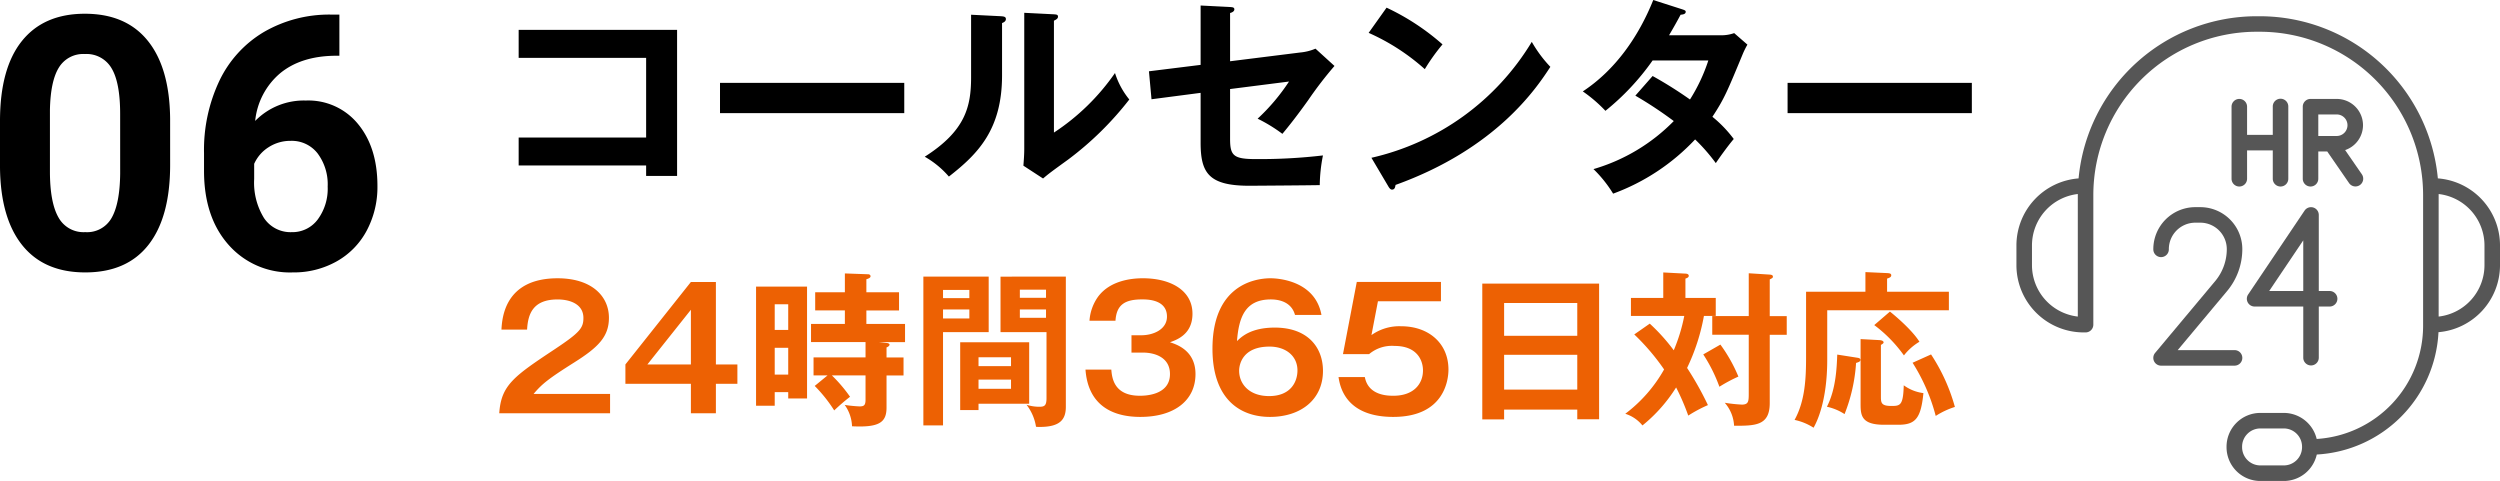 <?xml version="1.0" encoding="UTF-8"?>
<svg xmlns="http://www.w3.org/2000/svg" width="480.068" height="92.358" viewBox="0 0 480.068 92.358">
  <g id="s06" transform="translate(16874.281 18284.647)">
    <path id="パス_5568" data-name="パス 5568" d="M-3.187-19.988q0,10.027-4.15,15.34T-19.49.664q-7.9,0-12.086-5.213T-35.859-19.49v-8.9q0-10.127,4.2-15.373t12.1-5.246q7.9,0,12.086,5.2t4.283,14.925Zm-9.6-9.784q0-6.016-1.644-8.758a5.554,5.554,0,0,0-5.13-2.742,5.456,5.456,0,0,0-5,2.609q-1.61,2.609-1.71,8.159v11.765q0,5.916,1.61,8.791A5.481,5.481,0,0,0-19.49-7.072a5.389,5.389,0,0,0,5.08-2.758q1.561-2.758,1.627-8.442Zm42.1-19.07v7.9h-.93q-6.508.1-10.476,3.387a13.76,13.76,0,0,0-4.765,9.131,13.07,13.07,0,0,1,9.729-3.918A12.314,12.314,0,0,1,32.9-27.824q3.719,4.516,3.719,11.887A17.806,17.806,0,0,1,34.581-7.4,14.645,14.645,0,0,1,28.8-1.461,16.784,16.784,0,0,1,20.354.664,15.676,15.676,0,0,1,8.019-4.648q-4.7-5.313-4.7-14.178v-3.453a31.034,31.034,0,0,1,2.972-13.9,21.79,21.79,0,0,1,8.533-9.33,25.005,25.005,0,0,1,12.9-3.337ZM19.955-24.6a7.667,7.667,0,0,0-4.217,1.21,7.288,7.288,0,0,0-2.789,3.2v2.916a12.92,12.92,0,0,0,1.893,7.507,6.116,6.116,0,0,0,5.313,2.7,6.049,6.049,0,0,0,5-2.436,9.934,9.934,0,0,0,1.909-6.313,9.915,9.915,0,0,0-1.926-6.363A6.277,6.277,0,0,0,19.955-24.6Z" transform="translate(-16838.422 -18233)"></path>
    <path id="パス_5569" data-name="パス 5569" d="M29.643-2.583V-.574h5.945V-28.618H5.166v5.371H29.643V-7.954H5.166v5.371ZM43.829-18.45v5.822H79.212V-18.45ZM92.045-31.529v12.013c0,5.658-1.107,10.291-8.9,15.252A17.572,17.572,0,0,1,87.781-.451C93.357-4.8,97.99-9.471,97.99-19.885V-29.93c.328-.123.738-.328.738-.779,0-.492-.533-.492-.943-.533Zm10.209-.369V-5.781c0,1.107-.082,2.132-.164,3.239l3.772,2.46c1.066-.9,1.435-1.189,4.838-3.649a61.251,61.251,0,0,0,11.726-11.521,15.384,15.384,0,0,1-2.747-5.084A42.812,42.812,0,0,1,107.953-8.9V-30.381c.369-.2.779-.369.779-.779s-.328-.41-.779-.451Zm33.866,10-9.922,1.23.492,5.371,9.43-1.23V-6.97c0,5.781,1.517,8.282,9.348,8.282.7,0,11.89-.082,13.53-.123a30.721,30.721,0,0,1,.615-5.7,104.238,104.238,0,0,1-12.956.7c-4.264,0-4.879-.7-4.879-3.895v-9.553L153.094-18.7a38.353,38.353,0,0,1-6.027,7.134,29.31,29.31,0,0,1,4.756,2.911c1.23-1.476,2.829-3.485,4.961-6.478a73.679,73.679,0,0,1,5.043-6.56l-3.649-3.321a9.632,9.632,0,0,1-2.952.738l-13.448,1.681v-9.266c.328-.082.82-.287.82-.7s-.41-.41-.82-.451l-5.658-.287Zm32.267-6.15a41.032,41.032,0,0,1,10.783,6.97,37.71,37.71,0,0,1,3.4-4.756,45.171,45.171,0,0,0-10.742-7.052Zm3.731,29.4c.205.369.451.7.738.7.574,0,.615-.492.7-.9,19.352-6.97,27.06-18.573,29.725-22.673a24.317,24.317,0,0,1-3.567-4.8A48.515,48.515,0,0,1,168.92-4.059ZM219.6-15.99a76.559,76.559,0,0,1,7.38,4.879A35.5,35.5,0,0,1,211.56-1.886a23.888,23.888,0,0,1,3.772,4.715A40.92,40.92,0,0,0,231.076-7.585a34.7,34.7,0,0,1,3.977,4.551c.533-.82,2.255-3.239,3.444-4.633a23.729,23.729,0,0,0-4.1-4.264c2.3-3.485,2.87-4.92,5.863-12.136a16.8,16.8,0,0,1,.861-1.722L238.579-28a7.311,7.311,0,0,1-2.747.41h-9.758c.943-1.6,1.558-2.706,2.214-3.936.246-.041.984-.041.984-.574,0-.246-.246-.328-.738-.492l-5.494-1.763c-2.829,7.052-7.3,13.448-13.53,17.548a27.391,27.391,0,0,1,4.346,3.731,47.147,47.147,0,0,0,9.061-9.676h10.7a33.251,33.251,0,0,1-3.526,7.5,78.762,78.762,0,0,0-7.175-4.51Zm29.233-2.46v5.822h35.383V-18.45Z" transform="translate(-16779.85 -18250.289)"></path>
    <path id="パス_5570" data-name="パス 5570" d="M8.032-3.712C9.664-5.664,10.976-6.688,15.84-9.76,20.512-12.7,22.5-14.752,22.5-18.336c0-4.16-3.328-7.584-9.856-7.584-10.176,0-10.656,7.648-10.784,9.856H6.784c.16-2.912,1.056-5.792,5.856-5.792,2.336,0,4.96.864,4.96,3.552,0,1.92-.672,2.784-5.376,5.92C4.32-7.136,1.792-5.44,1.44,0H22.72V-3.712Zm35.008-21.5h-4.8L25.664-9.376v3.712H38.24V0h4.8V-5.664h4.128V-9.376H43.04ZM29.888-9.376l8.352-10.5v10.5ZM50.752-24.32V-1.44h3.584V-4.064h2.592v1.216h3.616V-24.32ZM54.336-16v-4.928h2.592V-16Zm2.592,3.424v5.152H54.336v-5.152ZM74.3-13.664H79.36v-3.488H71.936v-2.592h6.272v-3.488H71.936v-2.5c.416-.128.8-.288.8-.576,0-.256-.224-.384-.48-.384l-4.448-.16v3.616h-5.7v3.488h5.7v2.592h-6.5v3.488H71.776v2.944H61.792v3.456H64.48L62.016-5.248a27.573,27.573,0,0,1,3.744,4.7A39.01,39.01,0,0,1,68.8-3.168a28.06,28.06,0,0,0-3.488-4.1h6.464v4.64c0,1.088-.288,1.312-1.152,1.312A26.772,26.772,0,0,1,67.776-1.6a7.5,7.5,0,0,1,1.408,4.1c5.152.256,6.624-.7,6.624-3.584V-7.264h3.264V-10.72H75.808v-1.92c.16-.064.576-.256.576-.544,0-.16-.224-.288-.608-.32ZM82.88-26.24V2.336h3.776v-17.92h8.768V-26.24Zm3.776,4.128V-23.68h5.056v1.568Zm5.056,2.176v1.728H86.656v-1.728Zm5.984-6.3v10.656h8.832V-2.912c0,1.44-.384,1.664-1.376,1.664a8.181,8.181,0,0,1-2.464-.384,9.225,9.225,0,0,1,1.824,4.224,5.191,5.191,0,0,0,.736.032c3.9,0,4.992-1.44,4.992-3.872V-26.24Zm3.712,4.064v-1.568h5.024v1.568Zm5.024,2.24v1.6h-5.024v-1.6Zm-3.232,6.3H89.952V-.608h3.52V-1.824H103.2ZM93.472-9.056v-1.7h6.24v1.7Zm6.24,2.592V-4.7h-6.24v-1.76Zm14.3-1.92C114.5-1.664,119.008.7,124.544.7c6.624,0,10.592-3.232,10.592-8.224,0-4.544-3.648-5.7-4.9-6.112,1.344-.48,4.32-1.536,4.32-5.472,0-4.512-4.224-6.816-9.536-6.816-2.3,0-6.3.48-8.576,3.52a8.961,8.961,0,0,0-1.664,4.64h4.992c.192-3.1,1.824-4.1,5.12-4.1.96,0,4.768,0,4.768,3.3,0,2.432-2.56,3.584-4.928,3.584h-1.888v3.328h2.208c2.08,0,5.184.8,5.184,4.128,0,4.16-5.024,4.16-5.792,4.16-4.992,0-5.344-3.456-5.472-5.024Zm45.312-10.5c-1.248-6.816-8.832-7.04-9.76-7.04-3.232,0-11.168,1.472-11.168,13.536C138.4-2.752,143.648.7,149.44.7c5.952,0,10.176-3.36,10.176-8.832,0-4.608-3.008-8.32-9.248-8.32-4.608,0-6.432,1.792-7.264,2.592.352-4.512,1.536-8,6.5-8,2.016,0,4.032.736,4.64,2.976Zm-9.984,6.08c3.168,0,5.376,1.824,5.376,4.576,0,2.208-1.312,4.928-5.44,4.928-3.936,0-5.76-2.432-5.76-4.864C143.52-9.408,144.192-12.8,149.344-12.8Zm16.768-12.416L163.456-11.36h5.024a6.788,6.788,0,0,1,4.9-1.568c4.32,0,5.44,2.784,5.44,4.7,0,2.592-1.792,4.864-5.664,4.864-1.024,0-4.832,0-5.5-3.584h-5.056C162.88-5.184,163.9.7,173.12.7c9.792,0,10.592-7.1,10.592-9.088,0-5.088-3.84-8.32-9.088-8.32a9.2,9.2,0,0,0-5.7,1.7l1.248-6.5h12.1v-3.712ZM208.448-.7V1.152h4.192V-24.9H190.208V1.184H194.4V-.7ZM194.4-4.544v-6.688h14.048v6.688Zm0-10.336v-6.3h14.048v6.3Zm24.992-.256a42.8,42.8,0,0,1,5.728,6.72A27.548,27.548,0,0,1,217.664.1a6.852,6.852,0,0,1,3.3,2.24,29.445,29.445,0,0,0,6.464-7.3A43.794,43.794,0,0,1,229.76.448a26.348,26.348,0,0,1,3.776-2.016,59.933,59.933,0,0,0-4-7.136,38.927,38.927,0,0,0,3.232-9.984h2.272v-3.456h-5.824v-3.712c.288-.1.64-.224.64-.544s-.384-.416-.64-.416l-4.256-.224v4.9h-6.208v3.456h10.24a32.893,32.893,0,0,1-2.016,6.592,36.3,36.3,0,0,0-4.608-5.12Zm26.016-3.52V-25.7c.512-.256.608-.32.608-.544,0-.256-.224-.352-.608-.384l-4.032-.256v8.224h-7.008v3.584h7.008V-3.68c0,1.472-.1,2.016-1.344,2.016a30.037,30.037,0,0,1-3.264-.352A7.243,7.243,0,0,1,238.56,2.4c4.064,0,6.848,0,6.848-4.352v-13.12h3.264v-3.584ZM232.64-11.3a29.617,29.617,0,0,1,3.1,6.208,28.58,28.58,0,0,1,3.648-1.952,29.327,29.327,0,0,0-3.456-6.144Zm35.3-12.032v-2.528c.48-.16.8-.288.8-.64s-.352-.384-.768-.416l-4.192-.192v3.776H252.384v12.48c0,4.192-.192,8.48-2.208,12.128a10.9,10.9,0,0,1,3.648,1.5c.576-1.024,2.624-4.96,2.624-13.056v-9.5h23.36v-3.552Zm-9.568,12.064c-.1,2.56-.256,6.624-1.984,10.016A10.114,10.114,0,0,1,259.776.16a32.128,32.128,0,0,0,2.208-9.824c.512-.16.832-.256.832-.608,0-.256-.32-.352-.544-.384Zm4.48-2.976V-1.76c0,2.208.192,3.968,4.512,3.968h2.752c3.264,0,4.32-1.216,4.8-6.08a8.118,8.118,0,0,1-3.776-1.5c-.1,3.872-.672,3.968-2.368,3.968-1.92,0-2.016-.576-2.016-1.76V-13.12c.352-.224.512-.32.512-.48,0-.256-.288-.416-.8-.448Zm2.624-2.688a26.232,26.232,0,0,1,5.7,5.824,10.6,10.6,0,0,1,2.976-2.624c-1.536-2.464-5.248-5.472-5.664-5.792Zm7.36,7.232A36,36,0,0,1,277.28.512a15.472,15.472,0,0,1,3.68-1.728,35.414,35.414,0,0,0-4.576-10.08Z" transform="translate(-16779.85 -18205.289)" fill="#ed6103"></path>
    <g id="reason05" transform="translate(-17833.016 -18945.527)">
      <path id="パス_4200" data-name="パス 4200" d="M1426.869,695.134A34.358,34.358,0,0,0,1392.706,664h-.664a34.358,34.358,0,0,0-34.163,31.139A12.922,12.922,0,0,0,1345.944,708v3.806a12.923,12.923,0,0,0,12.908,12.908h.369a1.491,1.491,0,0,0,1.491-1.491V698.308a31.366,31.366,0,0,1,31.331-31.331h.664a31.366,31.366,0,0,1,31.33,31.331v25.151a21.78,21.78,0,0,1-20.435,21.713,6.5,6.5,0,0,0-6.312-5h-4.514a6.492,6.492,0,0,0-6.485,6.485v.1a6.492,6.492,0,0,0,6.485,6.484h4.514a6.5,6.5,0,0,0,6.33-5.081,24.769,24.769,0,0,0,23.369-23.492,12.923,12.923,0,0,0,11.816-12.858V708A12.922,12.922,0,0,0,1426.869,695.134Zm-69.139,26.536a9.941,9.941,0,0,1-8.8-9.863V708a9.941,9.941,0,0,1,8.8-9.864v23.532Zm43.062,25.083a3.507,3.507,0,0,1-3.5,3.5h-4.514a3.508,3.508,0,0,1-3.5-3.5v-.1a3.508,3.508,0,0,1,3.5-3.5h4.514a3.507,3.507,0,0,1,3.5,3.5Zm35.03-34.946a9.941,9.941,0,0,1-8.8,9.863V698.138a9.941,9.941,0,0,1,8.8,9.864Z" transform="translate(0 0)" fill="#565656"></path>
      <path id="パス_4201" data-name="パス 4201" d="M1576.061,751.888a1.491,1.491,0,0,0-1.49,1.491v13.8a1.491,1.491,0,1,0,2.981,0v-5.411h4.936v5.411a1.491,1.491,0,1,0,2.981,0v-13.8a1.491,1.491,0,1,0-2.981,0v5.411h-4.936v-5.411A1.491,1.491,0,0,0,1576.061,751.888Z" transform="translate(-187.318 -72.012)" fill="#565656"></path>
      <path id="パス_4202" data-name="パス 4202" d="M1661.838,756.937a5.055,5.055,0,0,0-5.049-5.049h-5.028a1.491,1.491,0,0,0-1.491,1.491v13.8a1.491,1.491,0,1,0,2.981,0v-5.2h1.718l4.171,6.042a1.491,1.491,0,1,0,2.453-1.694l-3.187-4.616A5.058,5.058,0,0,0,1661.838,756.937Zm-5.049,2.068h-3.537v-4.136h3.537a2.068,2.068,0,0,1,0,4.136Z" transform="translate(-249.341 -72.012)" fill="#565656"></path>
      <path id="パス_4203" data-name="パス 4203" d="M1591.013,885.2a1.491,1.491,0,0,0,1.316.79h9.343v9.859a1.491,1.491,0,0,0,2.981,0V885.99h2.12a1.491,1.491,0,0,0,0-2.981h-2.12V868.4a1.491,1.491,0,0,0-2.727-.832l-10.834,16.1A1.491,1.491,0,0,0,1591.013,885.2Zm10.659-11.918v9.727h-6.543Z" transform="translate(-200.648 -166.247)" fill="#565656"></path>
      <path id="パス_4204" data-name="パス 4204" d="M1508.522,895.854a1.49,1.49,0,0,0-1.491-1.49h-10.919l9.488-11.341a12.562,12.562,0,0,0,2.922-8.047,8.074,8.074,0,0,0-8.065-8.065h-.961a8.074,8.074,0,0,0-8.065,8.065,1.491,1.491,0,1,0,2.981,0,5.09,5.09,0,0,1,5.084-5.084h.961a5.089,5.089,0,0,1,5.084,5.084,9.577,9.577,0,0,1-2.227,6.135L1491.778,894.9a1.49,1.49,0,0,0,1.143,2.447h14.11A1.491,1.491,0,0,0,1508.522,895.854Z" transform="translate(-119.201 -166.252)" fill="#565656"></path>
    </g>
  </g>
</svg>
